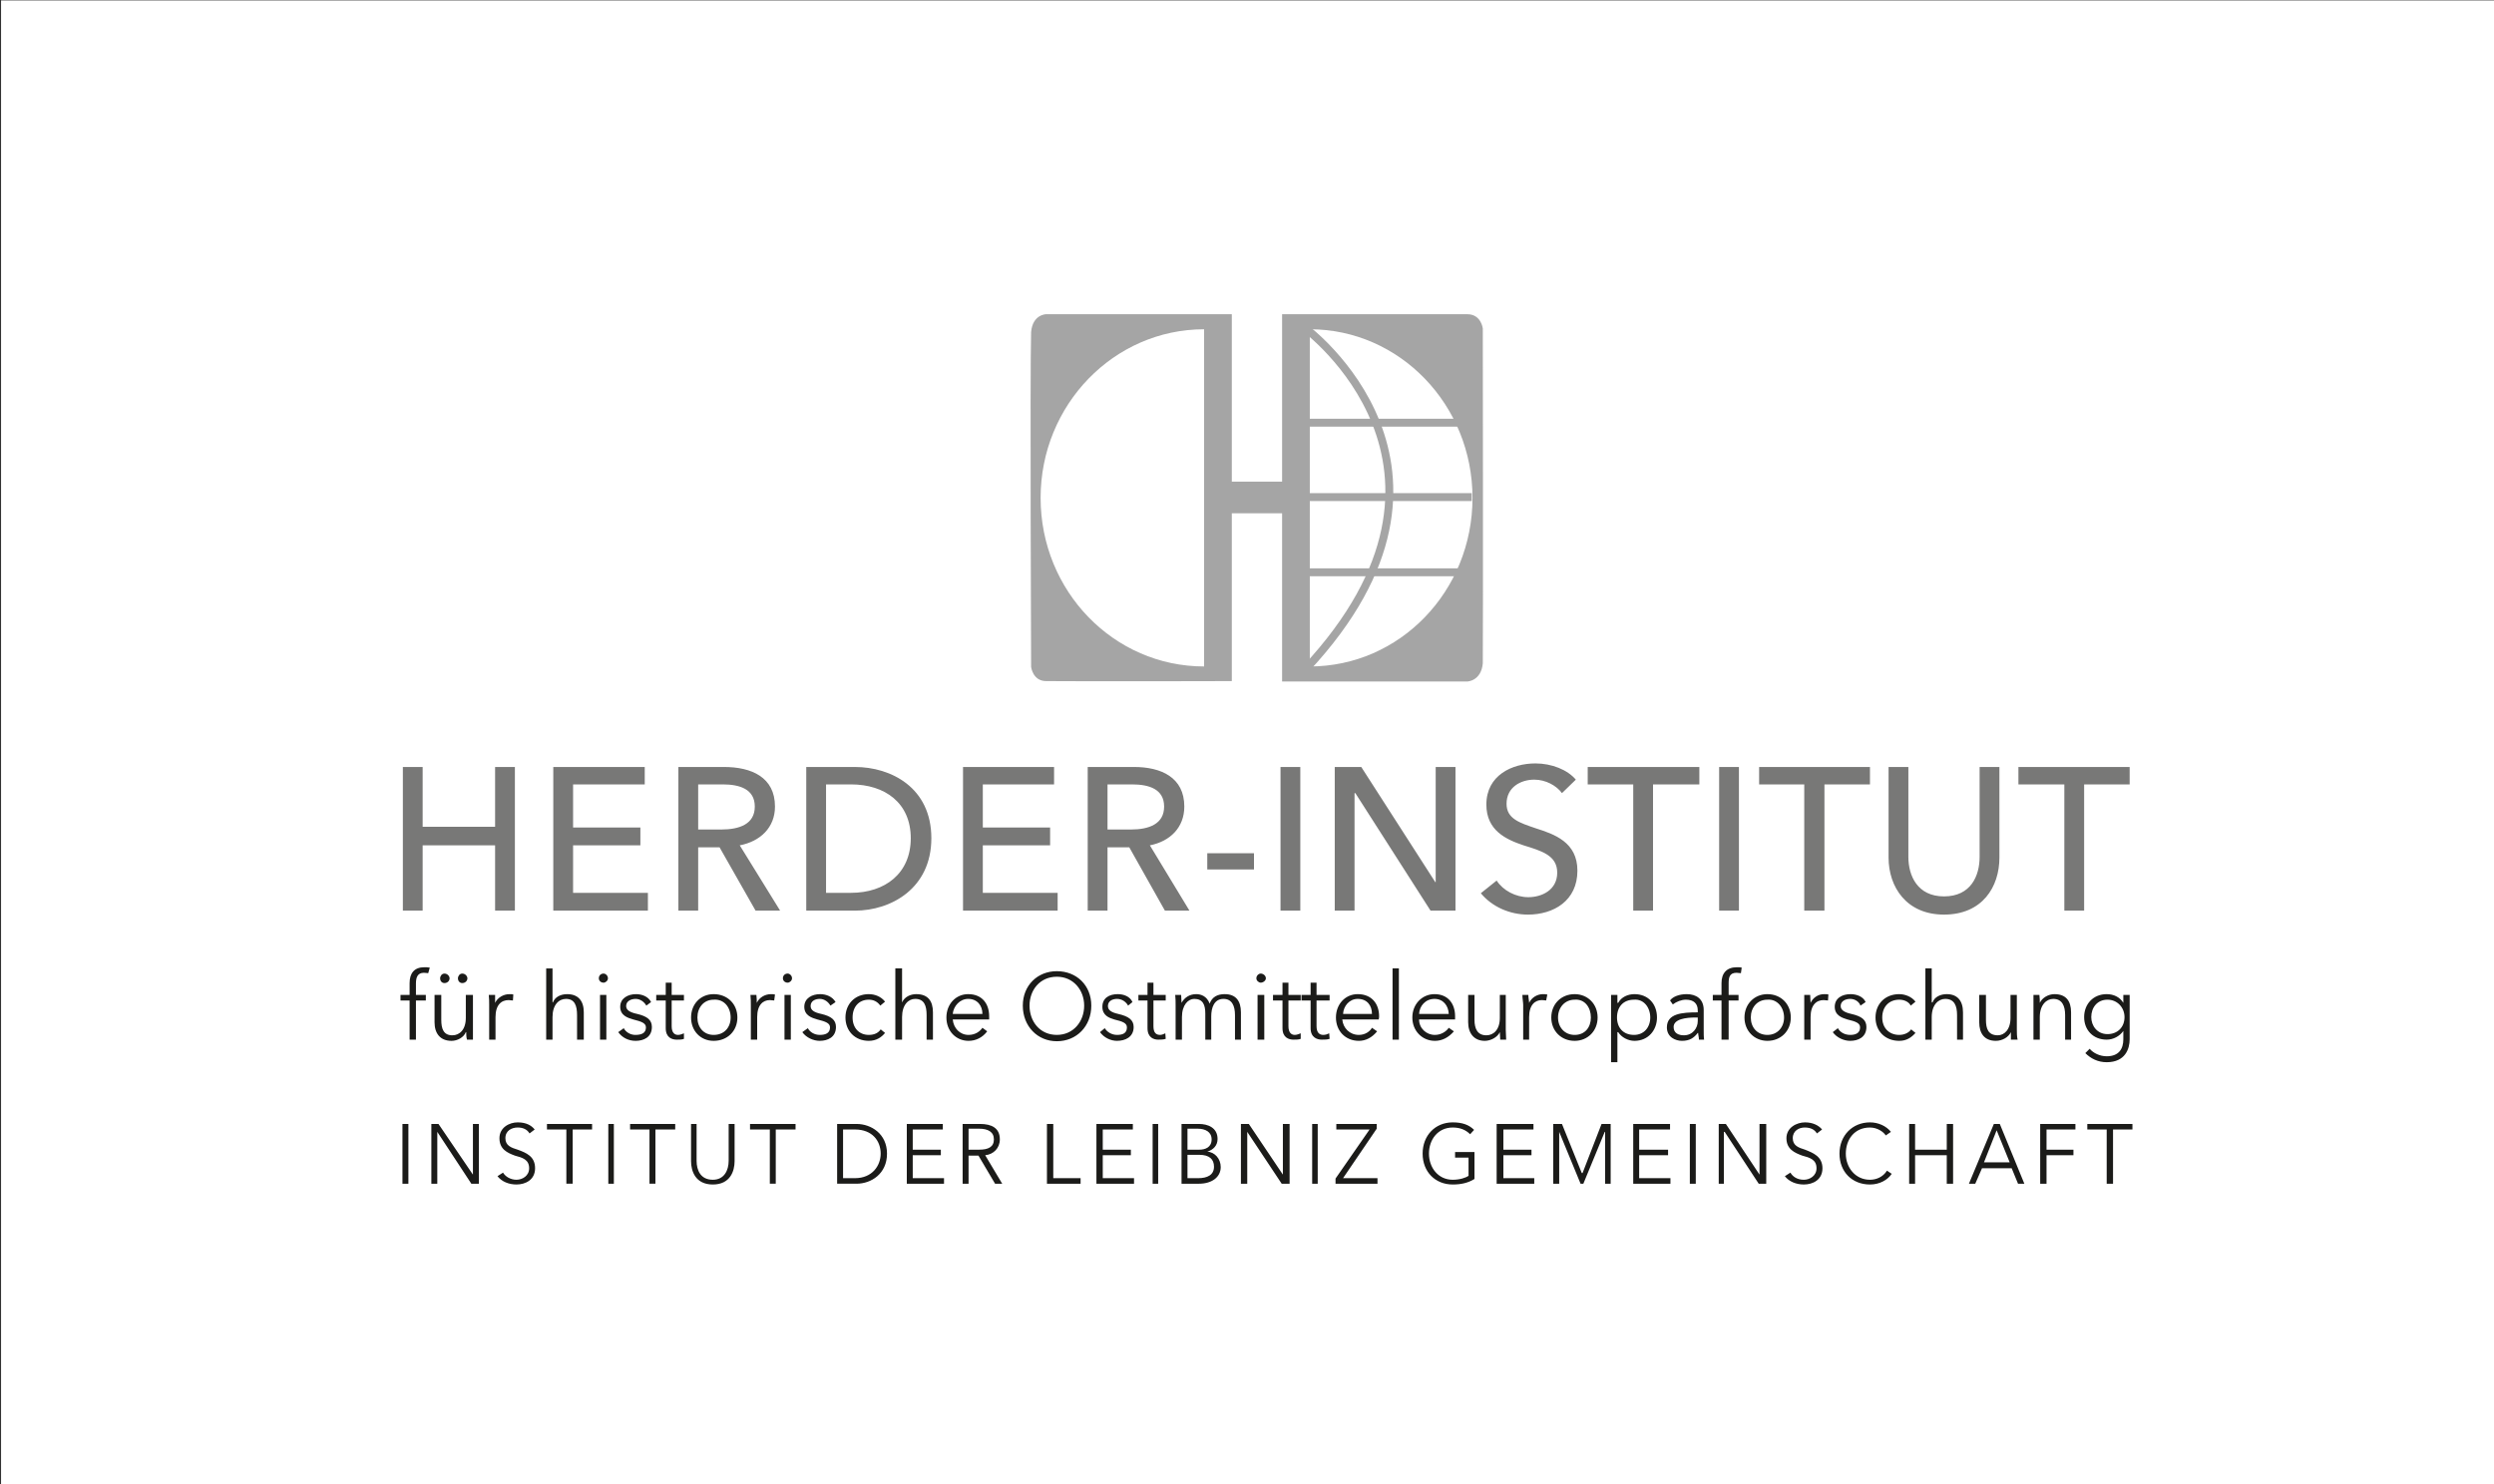 <?xml version="1.0" encoding="UTF-8" standalone="no"?>
<svg
   xmlns:ooo="http://xml.openoffice.org/svg/export"
   xmlns:dc="http://purl.org/dc/elements/1.1/"
   xmlns:cc="http://creativecommons.org/ns#"
   xmlns:rdf="http://www.w3.org/1999/02/22-rdf-syntax-ns#"
   xmlns:svg="http://www.w3.org/2000/svg"
   xmlns="http://www.w3.org/2000/svg"
   xmlns:sodipodi="http://sodipodi.sourceforge.net/DTD/sodipodi-0.dtd"
   xmlns:inkscape="http://www.inkscape.org/namespaces/inkscape"
   version="1.2"
   width="63mm"
   height="37.5mm"
   viewBox="0 0 6300 3750"
   preserveAspectRatio="xMidYMid"
   xml:space="preserve"
   id="svg2093"
   sodipodi:docname="zf-ojs-left.svg"
   style="fill-rule:evenodd;stroke-width:28.222;stroke-linejoin:round"
   inkscape:version="0.92.4 (5da689c313, 2019-01-14)"><rect x="0" y="0" width="6300" height="3750" fill="#333333" stroke="none"/><sodipodi:namedview
   pagecolor="#ffffff"
   bordercolor="#666666"
   borderopacity="1"
   objecttolerance="10"
   gridtolerance="10"
   guidetolerance="10"
   inkscape:pageopacity="0"
   inkscape:pageshadow="2"
   inkscape:window-width="1920"
   inkscape:window-height="1177"
   id="namedview2095"
   showgrid="false"
   viewbox-width="29538.36"
   inkscape:zoom="3.2812474"
   inkscape:cx="78.564627"
   inkscape:cy="116.13773"
   inkscape:window-x="-8"
   inkscape:window-y="-8"
   inkscape:window-maximized="1"
   inkscape:current-layer="g2085"
   viewbox-x="0" />
 <defs
   class="ClipPathGroup"
   id="defs1463">
  <clipPath
   id="presentation_clip_path"
   clipPathUnits="userSpaceOnUse">
   <rect
   x="0"
   y="0"
   width="32500"
   height="3750"
   id="rect1457" />
  </clipPath>
  <clipPath
   id="presentation_clip_path_shrink"
   clipPathUnits="userSpaceOnUse">
   <rect
   x="32"
   y="3"
   width="32435"
   height="3743"
   id="rect1460" />
  </clipPath>
 </defs>
 <defs
   class="TextShapeIndex"
   id="defs1467">
  <g
   ooo:slide="id1"
   ooo:id-list="id3 id4 id5 id6 id7 id8 id9 id10 id11 id12 id13 id14 id15 id16 id17 id18 id19 id20 id21 id22 id23 id24 id25 id26 id27 id28 id29 id30 id31 id32 id33 id34 id35 id36 id37 id38 id39 id40 id41 id42 id43 id44 id45 id46 id47 id48 id49 id50 id51 id52 id53 id54 id55 id56 id57 id58 id59 id60 id61 id62 id63 id64 id65 id66 id67 id68 id69 id70 id71 id72 id73 id74 id75 id76 id77 id78 id79 id80 id81 id82 id83 id84 id85 id86 id87 id88 id89 id90 id91 id92 id93 id94 id95 id96 id97 id98 id99 id100 id101"
   id="g1465" />
 </defs>
 <defs
   class="EmbeddedBulletChars"
   id="defs1499">
  <g
   id="bullet-char-template(57356)"
   transform="matrix(4.8828125e-4,0,0,-4.8828125e-4,0,0)">
   <path
   d="M 580,1141 1163,571 580,0 -4,571 Z"
   id="path1469"
   inkscape:connector-curvature="0" />
  </g>
  <g
   id="bullet-char-template(57354)"
   transform="matrix(4.8828125e-4,0,0,-4.8828125e-4,0,0)">
   <path
   d="M 8,1128 H 1137 V 0 H 8 Z"
   id="path1472"
   inkscape:connector-curvature="0" />
  </g>
  <g
   id="bullet-char-template(10146)"
   transform="matrix(4.8828125e-4,0,0,-4.8828125e-4,0,0)">
   <path
   d="M 174,0 602,739 174,1481 1456,739 Z M 1358,739 309,1346 659,739 Z"
   id="path1475"
   inkscape:connector-curvature="0" />
  </g>
  <g
   id="bullet-char-template(10132)"
   transform="matrix(4.8828125e-4,0,0,-4.8828125e-4,0,0)">
   <path
   d="M 2015,739 1276,0 H 717 l 543,543 H 174 v 393 h 1086 l -543,545 h 557 z"
   id="path1478"
   inkscape:connector-curvature="0" />
  </g>
  <g
   id="bullet-char-template(10007)"
   transform="matrix(4.8828125e-4,0,0,-4.8828125e-4,0,0)">
   <path
   d="m 0,-2 c -7,16 -16,29 -25,39 l 381,530 c -94,256 -141,385 -141,387 0,25 13,38 40,38 9,0 21,-2 34,-5 21,4 42,12 65,25 l 27,-13 111,-251 280,301 64,-25 24,25 c 21,-10 41,-24 62,-43 C 886,937 835,863 770,784 769,783 710,716 594,584 L 774,223 c 0,-27 -21,-55 -63,-84 l 16,-20 C 717,90 699,76 672,76 641,76 570,178 457,381 L 164,-76 c -22,-34 -53,-51 -92,-51 -42,0 -63,17 -64,51 -7,9 -10,24 -10,44 0,9 1,19 2,30 z"
   id="path1481"
   inkscape:connector-curvature="0" />
  </g>
  <g
   id="bullet-char-template(10004)"
   transform="matrix(4.8828125e-4,0,0,-4.8828125e-4,0,0)">
   <path
   d="M 285,-33 C 182,-33 111,30 74,156 52,228 41,333 41,471 c 0,78 14,145 41,201 34,71 87,106 158,106 53,0 88,-31 106,-94 l 23,-176 c 8,-64 28,-97 59,-98 l 735,706 c 11,11 33,17 66,17 42,0 63,-15 63,-46 V 965 c 0,-36 -10,-64 -30,-84 L 442,47 C 390,-6 338,-33 285,-33 Z"
   id="path1484"
   inkscape:connector-curvature="0" />
  </g>
  <g
   id="bullet-char-template(9679)"
   transform="matrix(4.8828125e-4,0,0,-4.8828125e-4,0,0)">
   <path
   d="M 813,0 C 632,0 489,54 383,161 276,268 223,411 223,592 c 0,181 53,324 160,431 106,107 249,161 430,161 179,0 323,-54 432,-161 108,-107 162,-251 162,-431 0,-180 -54,-324 -162,-431 C 1136,54 992,0 813,0 Z"
   id="path1487"
   inkscape:connector-curvature="0" />
  </g>
  <g
   id="bullet-char-template(8226)"
   transform="matrix(4.8828125e-4,0,0,-4.8828125e-4,0,0)">
   <path
   d="m 346,457 c -73,0 -137,26 -191,78 -54,51 -81,114 -81,188 0,73 27,136 81,188 54,52 118,78 191,78 73,0 134,-26 185,-79 51,-51 77,-114 77,-187 0,-75 -25,-137 -76,-188 -50,-52 -112,-78 -186,-78 z"
   id="path1490"
   inkscape:connector-curvature="0" />
  </g>
  <g
   id="bullet-char-template(8211)"
   transform="matrix(4.8828125e-4,0,0,-4.8828125e-4,0,0)">
   <path
   d="M -4,459 H 1135 V 606 H -4 Z"
   id="path1493"
   inkscape:connector-curvature="0" />
  </g>
  <g
   id="bullet-char-template(61548)"
   transform="matrix(4.8828125e-4,0,0,-4.8828125e-4,0,0)">
   <path
   d="m 173,740 c 0,163 58,303 173,419 116,115 255,173 419,173 163,0 302,-58 418,-173 116,-116 174,-256 174,-419 0,-163 -58,-303 -174,-418 C 1067,206 928,148 765,148 601,148 462,206 346,322 231,437 173,577 173,740 Z"
   id="path1496"
   inkscape:connector-curvature="0" />
  </g>
 </defs>
 <defs
   class="TextEmbeddedBitmaps"
   id="defs1501" />
 <g
   id="g1506">
  <g
   id="id2"
   class="Master_Slide">
   <g
   id="bg-id2"
   class="Background" />
   <g
   id="bo-id2"
   class="BackgroundObjects" />
  </g>
 </g>
 <g
   class="SlideGroup"
   id="g2091">
  <g
   id="g2089">
   <g
   id="container-id1"
   transform="translate(2.646,3.8676792e-5)">
    <g
   id="id1"
   class="Slide"
   clip-path="url(#presentation_clip_path)">
     <g
   class="Page"
   id="g2085">
      <g
   class="com.sun.star.drawing.PolyPolygonShape"
   id="g1511">
       <g
   id="id3">
        <rect
   class="BoundingBox"
   x="13"
   y="0"
   width="6369"
   height="3756"
   id="rect1508"
   style="fill:none;stroke:none" />
       </g>
      </g>
      <g
   class="com.sun.star.drawing.PolyPolygonShape"
   id="g1516">
       <g
   id="id4">
        <rect
   class="BoundingBox"
   x="0"
   y="0"
   width="6368"
   height="3756"
   id="rect1513"
   style="fill:none;stroke:none" />
       </g>
      </g>
      <g
   class="com.sun.star.drawing.PolyPolygonShape"
   id="g1521">
       <g
   id="id5">
        <rect
   class="BoundingBox"
   x="0"
   y="0"
   width="6366"
   height="3753"
   id="rect1518"
   style="fill:none;stroke:none" />
       </g>
      </g>
      <g
   class="com.sun.star.drawing.PolyPolygonShape"
   id="g1528"
   transform="translate(-37,1)">
       <g
   id="id6">
        <rect
   class="BoundingBox"
   x="0"
   y="0"
   width="6364"
   height="3752"
   id="rect1523"
   style="fill:none;stroke:none" />
        <path
   d="M 3183,3751 H 0 V 0 h 6363 v 3751 z"
   id="path1525"
   inkscape:connector-curvature="0"
   style="fill:#ffffff;stroke:none" />
       </g>
      </g>
      <g
   class="com.sun.star.drawing.PolyPolygonShape"
   id="g1533">
       <g
   id="id7">
        <rect
   class="BoundingBox"
   x="7659"
   y="0"
   width="32038"
   height="3978"
   id="rect1530"
   style="fill:none;stroke:none" />
       </g>
      </g>
      <g
   class="com.sun.star.drawing.PolyPolygonShape"
   id="g1538">
       <g
   id="id8">
        <rect
   class="BoundingBox"
   x="5874"
   y="0"
   width="25008"
   height="3756"
   id="rect1535"
   style="fill:none;stroke:none" />
       </g>
      </g>
      <g
   class="com.sun.star.drawing.PolyPolygonShape"
   id="g1543">
       <g
   id="id9">
        <rect
   class="BoundingBox"
   x="5874"
   y="0"
   width="25006"
   height="3754"
   id="rect1540"
   style="fill:none;stroke:none" />
       </g>
      </g>
      
      <g
   class="com.sun.star.drawing.PolyPolygonShape"
   id="g1555">
       <g
   id="id11">
        <rect
   class="BoundingBox"
   x="-2126"
   y="-1874"
   width="982"
   height="3978"
   id="rect1552"
   style="fill:none;stroke:none" />
       </g>
      </g>
      <g
   class="com.sun.star.drawing.PolyPolygonShape"
   id="g1560">
       <g
   id="id12">
        <rect
   class="BoundingBox"
   x="38750"
   y="1649"
   width="4527"
   height="3980"
   id="rect1557"
   style="fill:none;stroke:none" />
       </g>
      </g>
      <g
   class="com.sun.star.drawing.PolyPolygonShape"
   id="g1565">
       <g
   id="id13">
        <rect
   class="BoundingBox"
   x="28125"
   y="0"
   width="4383"
   height="3756"
   id="rect1562"
   style="fill:none;stroke:none" />
       </g>
      </g>
      <g
   class="com.sun.star.drawing.PolyPolygonShape"
   id="g1570">
       <g
   id="id14">
        <rect
   class="BoundingBox"
   x="28125"
   y="0"
   width="4379"
   height="3754"
   id="rect1567"
   style="fill:none;stroke:none" />
       </g>
      </g>
      <g
   class="com.sun.star.drawing.PolyPolygonShape"
   id="g1575">
       <g
   id="id15">
        <rect
   class="BoundingBox"
   x="11100"
   y="1446"
   width="359"
   height="943"
   id="rect1572"
   style="fill:none;stroke:none" />
       </g>
      </g>
      
      <g
   class="com.sun.star.drawing.PolyPolygonShape"
   id="g1587">
       <g
   id="id17">
        <rect
   class="BoundingBox"
   x="11479"
   y="1446"
   width="369"
   height="943"
   id="rect1584"
   style="fill:none;stroke:none" />
       </g>
      </g>
      
      <g
   class="com.sun.star.drawing.PolyPolygonShape"
   id="g1599">
       <g
   id="id19">
        <rect
   class="BoundingBox"
   x="11877"
   y="1446"
   width="227"
   height="943"
   id="rect1596"
   style="fill:none;stroke:none" />
       </g>
      </g>
      
      <g
   class="com.sun.star.drawing.PolyPolygonShape"
   id="g1611">
       <g
   id="id21">
        <rect
   class="BoundingBox"
   x="12127"
   y="1446"
   width="411"
   height="943"
   id="rect1608"
   style="fill:none;stroke:none" />
       </g>
      </g>
      
      <g
   class="com.sun.star.drawing.PolyPolygonShape"
   id="g1623">
       <g
   id="id23">
        <rect
   class="BoundingBox"
   x="12573"
   y="1436"
   width="339"
   height="963"
   id="rect1620"
   style="fill:none;stroke:none" />
       </g>
      </g>
      
      <g
   class="com.sun.star.drawing.PolyPolygonShape"
   id="g1635">
       <g
   id="id25">
        <rect
   class="BoundingBox"
   x="12946"
   y="1436"
   width="320"
   height="963"
   id="rect1632"
   style="fill:none;stroke:none" />
       </g>
      </g>
      
      <g
   class="com.sun.star.drawing.PolyPolygonShape"
   id="g1647">
       <g
   id="id27">
        <rect
   class="BoundingBox"
   x="13294"
   y="1446"
   width="438"
   height="943"
   id="rect1644"
   style="fill:none;stroke:none" />
       </g>
      </g>
      
      <g
   class="com.sun.star.drawing.PolyPolygonShape"
   id="g1659">
       <g
   id="id29">
        <rect
   class="BoundingBox"
   x="13748"
   y="1445"
   width="467"
   height="954"
   id="rect1656"
   style="fill:none;stroke:none" />
       </g>
      </g>
      
      <g
   class="com.sun.star.drawing.PolyPolygonShape"
   id="g1671">
       <g
   id="id31">
        <rect
   class="BoundingBox"
   x="14234"
   y="1446"
   width="227"
   height="943"
   id="rect1668"
   style="fill:none;stroke:none" />
       </g>
      </g>
      
      <g
   class="com.sun.star.drawing.PolyPolygonShape"
   id="g1683">
       <g
   id="id33">
        <rect
   class="BoundingBox"
   x="14478"
   y="1446"
   width="359"
   height="943"
   id="rect1680"
   style="fill:none;stroke:none" />
       </g>
      </g>
      
      <g
   class="com.sun.star.drawing.PolyPolygonShape"
   id="g1695">
       <g
   id="id35">
        <rect
   class="BoundingBox"
   x="14873"
   y="1446"
   width="411"
   height="943"
   id="rect1692"
   style="fill:none;stroke:none" />
       </g>
      </g>
      
      <g
   class="com.sun.star.drawing.PolyPolygonShape"
   id="g1707">
       <g
   id="id37">
        <rect
   class="BoundingBox"
   x="15487"
   y="1446"
   width="360"
   height="943"
   id="rect1704"
   style="fill:none;stroke:none" />
       </g>
      </g>
      
      <g
   class="com.sun.star.drawing.PolyPolygonShape"
   id="g1719">
       <g
   id="id39">
        <rect
   class="BoundingBox"
   x="15883"
   y="1235"
   width="391"
   height="1166"
   id="rect1716"
   style="fill:none;stroke:none" />
       </g>
      </g>
      
      <g
   class="com.sun.star.drawing.PolyPolygonShape"
   id="g1731">
       <g
   id="id41">
        <rect
   class="BoundingBox"
   x="16297"
   y="1445"
   width="467"
   height="954"
   id="rect1728"
   style="fill:none;stroke:none" />
       </g>
      </g>
      
      <g
   class="com.sun.star.drawing.PolyPolygonShape"
   id="g1743">
       <g
   id="id43">
        <rect
   class="BoundingBox"
   x="16979"
   y="1436"
   width="352"
   height="963"
   id="rect1740"
   style="fill:none;stroke:none" />
       </g>
      </g>
      
      <g
   class="com.sun.star.drawing.PolyPolygonShape"
   id="g1755">
       <g
   id="id45">
        <rect
   class="BoundingBox"
   x="17374"
   y="1436"
   width="339"
   height="963"
   id="rect1752"
   style="fill:none;stroke:none" />
       </g>
      </g>
      
      <g
   class="com.sun.star.drawing.PolyPolygonShape"
   id="g1767">
       <g
   id="id47">
        <rect
   class="BoundingBox"
   x="17742"
   y="1446"
   width="411"
   height="943"
   id="rect1764"
   style="fill:none;stroke:none" />
       </g>
      </g>
      
      <g
   class="com.sun.star.drawing.PolyPolygonShape"
   id="g1779">
       <g
   id="id49">
        <rect
   class="BoundingBox"
   x="18176"
   y="1446"
   width="360"
   height="943"
   id="rect1776"
   style="fill:none;stroke:none" />
       </g>
      </g>
      
      <g
   class="com.sun.star.drawing.PolyPolygonShape"
   id="g1791">
       <g
   id="id51">
        <rect
   class="BoundingBox"
   x="18583"
   y="1436"
   width="352"
   height="963"
   id="rect1788"
   style="fill:none;stroke:none" />
       </g>
      </g>
      
      <g
   class="com.sun.star.drawing.PolyPolygonShape"
   id="g1803">
       <g
   id="id53">
        <rect
   class="BoundingBox"
   x="18962"
   y="1445"
   width="469"
   height="954"
   id="rect1800"
   style="fill:none;stroke:none" />
       </g>
      </g>
      
      <g
   class="com.sun.star.drawing.PolyPolygonShape"
   id="g1815">
       <g
   id="id55">
        <rect
   class="BoundingBox"
   x="19459"
   y="1436"
   width="340"
   height="963"
   id="rect1812"
   style="fill:none;stroke:none" />
       </g>
      </g>
      
      <g
   class="com.sun.star.drawing.PolyPolygonShape"
   id="g1827">
       <g
   id="id57">
        <rect
   class="BoundingBox"
   x="19832"
   y="1436"
   width="320"
   height="963"
   id="rect1824"
   style="fill:none;stroke:none" />
       </g>
      </g>
      
      <g
   class="com.sun.star.drawing.PolyPolygonShape"
   id="g1839">
       <g
   id="id59">
        <rect
   class="BoundingBox"
   x="20182"
   y="1446"
   width="436"
   height="943"
   id="rect1836"
   style="fill:none;stroke:none" />
       </g>
      </g>
      
      <g
   class="com.sun.star.drawing.PolyPolygonShape"
   id="g1851">
       <g
   id="id61">
        <rect
   class="BoundingBox"
   x="20643"
   y="1445"
   width="391"
   height="954"
   id="rect1848"
   style="fill:none;stroke:none" />
       </g>
      </g>
      
      <g
   class="com.sun.star.drawing.PolyPolygonShape"
   id="g1863">
       <g
   id="id63">
        <rect
   class="BoundingBox"
   x="21066"
   y="1446"
   width="371"
   height="943"
   id="rect1860"
   style="fill:none;stroke:none" />
       </g>
      </g>
      
      <g
   class="com.sun.star.drawing.PolyPolygonShape"
   id="g1875">
       <g
   id="id65">
        <rect
   class="BoundingBox"
   x="21467"
   y="1436"
   width="376"
   height="963"
   id="rect1872"
   style="fill:none;stroke:none" />
       </g>
      </g>
      
      <g
   class="com.sun.star.drawing.PolyPolygonShape"
   id="g1887">
       <g
   id="id67">
        <rect
   class="BoundingBox"
   x="0"
   y="1"
   width="491"
   height="3756"
   id="rect1884"
   style="fill:none;stroke:none" />
       </g>
      </g>
      <g
   class="com.sun.star.drawing.PolyPolygonShape"
   id="g1892">
       <g
   id="id68">
        <rect
   class="BoundingBox"
   x="28126"
   y="0"
   width="4379"
   height="3753"
   id="rect1889"
   style="fill:none;stroke:none" />
       </g>
      </g>
      
      <g
   class="com.sun.star.drawing.PolyPolygonShape"
   id="g1904">
       <g
   id="id70">
        <rect
   class="BoundingBox"
   x="27364"
   y="1466"
   width="761"
   height="982"
   id="rect1901"
   style="fill:none;stroke:none" />
       </g>
      </g>
      <g
   class="com.sun.star.drawing.PolyPolygonShape"
   id="g1909">
       <g
   id="id71">
        <rect
   class="BoundingBox"
   x="27363"
   y="1466"
   width="760"
   height="979"
   id="rect1906"
   style="fill:none;stroke:none" />
       </g>
      </g>
      
      <g
   class="com.sun.star.drawing.PolyPolygonShape"
   id="g1921">
       <g
   id="id73">
        <rect
   class="BoundingBox"
   x="28173"
   y="1420"
   width="431"
   height="1026"
   id="rect1918"
   style="fill:none;stroke:none" />
       </g>
      </g>
      <g
   class="com.sun.star.drawing.PolyPolygonShape"
   id="g1926">
       <g
   id="id74">
        <rect
   class="BoundingBox"
   x="28173"
   y="1419"
   width="430"
   height="1026"
   id="rect1923"
   style="fill:none;stroke:none" />
       </g>
      </g>
      
      <g
   class="com.sun.star.drawing.PolyPolygonShape"
   id="g1938">
       <g
   id="id76">
        <rect
   class="BoundingBox"
   x="28639"
   y="1449"
   width="978"
   height="1013"
   id="rect1935"
   style="fill:none;stroke:none" />
       </g>
      </g>
      <g
   class="com.sun.star.drawing.PolyPolygonShape"
   id="g1943">
       <g
   id="id77">
        <rect
   class="BoundingBox"
   x="28639"
   y="1450"
   width="978"
   height="1011"
   id="rect1940"
   style="fill:none;stroke:none" />
       </g>
      </g>
      
      <g
   class="com.sun.star.drawing.PolyPolygonShape"
   id="g1955">
       <g
   id="id79">
        <rect
   class="BoundingBox"
   x="1014"
   y="2834"
   width="4373"
   height="164"
   id="rect1952"
   style="fill:none;stroke:none" />
       </g>
      </g>
      <g
   class="com.sun.star.drawing.PolyPolygonShape"
   id="g1960">
       <g
   id="id80">
        <rect
   class="BoundingBox"
   x="1014"
   y="2834"
   width="4373"
   height="163"
   id="rect1957"
   style="fill:none;stroke:none" />
       </g>
      </g>
      <g
   class="com.sun.star.drawing.ClosedBezierShape"
   id="g1967">
       <g
   id="id81">
        <rect
   class="BoundingBox"
   x="1014"
   y="2836"
   width="4371"
   height="158"
   id="rect1962"
   style="fill:none;stroke:none" />
        <path
   d="m 5335,2854 h 49 v -14 h -114 v 14 h 49 v 137 h 16 z m -168,65 h 68 v -14 h -68 v -51 h 73 v -14 h -89 v 151 h 16 z m -126,-63 33,81 h -65 z m -37,96 h 75 l 16,39 h 16 l -62,-151 h -15 l -63,151 h 16 z m -184,39 h 15 v -72 h 80 v 72 h 16 v -151 h -16 v 65 h -80 v -65 h -15 z m -56,-33 c -10,16 -27,23 -43,23 -37,0 -61,-31 -61,-66 0,-36 22,-66 61,-66 19,0 34,11 40,20 l 13,-9 c -12,-15 -32,-24 -53,-24 -44,0 -77,33 -77,79 0,46 32,78 77,78 25,0 45,-12 55,-27 z m -164,-104 c -8,-10 -23,-18 -43,-18 -21,0 -47,13 -47,40 0,28 21,37 40,44 19,5 36,10 36,32 0,19 -17,29 -32,29 -17,0 -28,-8 -34,-18 l -14,9 c 11,14 29,21 48,21 23,0 47,-12 47,-41 0,-30 -24,-39 -44,-47 -16,-5 -31,-10 -31,-29 0,-19 16,-27 30,-27 15,0 25,5 31,15 z m -243,-14 h -18 v 151 h 13 v -131 h 2 l 86,131 h 19 v -151 h -17 v 128 z m -76,0 h -15 v 151 h 15 z m -143,79 h 73 v -14 h -73 v -51 h 78 v -14 h -93 v 151 h 94 v -14 h -79 z m -195,-79 h -22 v 151 h 15 v -131 l 54,131 h 7 l 54,-131 h 1 v 131 h 14 v -151 h -23 l -48,124 h -2 z m -148,79 h 71 v -14 h -71 v -51 h 76 v -14 h -93 v 151 h 95 v -14 h -78 z m -74,-64 c -13,-13 -30,-19 -54,-19 -44,0 -76,33 -76,79 0,46 32,78 76,78 21,0 39,-4 55,-14 v -68 h -49 v 14 h 34 v 46 c -7,5 -22,10 -40,10 -37,0 -60,-31 -60,-66 0,-36 23,-66 60,-66 19,0 33,6 44,17 z m -246,-15 h -102 v 14 h 84 l -86,124 v 13 h 106 v -14 h -87 l 85,-125 z m -149,0 h -14 v 151 h 14 z m -174,0 h -20 v 151 h 16 v -131 l 87,131 h 20 v -151 h -17 v 128 z m -155,78 h 30 c 25,0 37,11 37,30 0,21 -17,29 -40,29 h -27 z m 0,-66 h 26 c 19,0 35,8 35,27 0,20 -16,26 -31,26 h -30 z m -15,139 h 44 c 33,0 55,-17 55,-42 0,-21 -15,-38 -34,-39 16,-5 26,-16 26,-32 0,-29 -25,-38 -47,-38 h -44 z m -59,-151 h -14 v 151 h 14 z m -140,79 h 71 v -14 h -71 v -51 h 76 v -14 h -92 v 151 h 95 v -14 h -79 z m -125,-79 h -16 v 151 h 85 v -14 h -69 z m -214,12 h 27 c 22,0 37,8 37,27 0,19 -14,26 -37,26 h -27 z m 0,68 h 25 l 42,71 h 18 l -43,-72 c 21,-2 37,-18 37,-40 0,-29 -21,-39 -50,-39 h -44 v 151 h 15 z m -141,-1 h 71 v -14 h -71 v -51 h 76 v -14 h -91 v 151 h 94 v -14 h -79 z m -176,-65 h 30 c 44,0 65,29 65,61 0,30 -21,62 -65,62 h -30 z m -15,137 h 49 c 37,0 77,-25 77,-76 0,-50 -40,-75 -77,-75 h -49 z m -155,-137 h 50 v -14 h -115 v 14 h 50 v 137 h 15 z m -159,139 c 44,0 55,-34 55,-59 v -94 h -15 v 93 c 0,24 -11,48 -40,48 -31,0 -41,-24 -41,-48 v -93 h -14 v 94 c 0,25 11,59 55,59 z m -145,-139 h 50 v -14 h -114 v 14 h 49 v 137 h 15 z m -105,-14 h -14 v 151 h 14 z m -104,14 h 49 v -14 h -114 v 14 h 49 v 137 h 16 z m -96,0 c -8,-10 -21,-18 -43,-18 -21,0 -46,13 -46,40 0,28 20,37 39,44 19,5 36,10 36,32 0,19 -17,29 -32,29 -15,0 -28,-8 -34,-18 l -14,9 c 11,14 29,21 48,21 23,0 47,-12 47,-41 0,-30 -22,-39 -44,-47 -16,-5 -31,-10 -31,-29 0,-19 16,-27 31,-27 14,0 24,5 30,15 z m -243,-14 h -18 v 151 h 15 v -131 l 86,131 h 19 v -151 h -15 v 128 z m -76,0 h -15 v 151 h 15 z"
   id="path1964"
   inkscape:connector-curvature="0"
   style="fill:#1b1b19;stroke:none" />
       </g>
      </g>
      <g
   class="com.sun.star.drawing.PolyPolygonShape"
   id="g1972">
       <g
   id="id82">
        <rect
   class="BoundingBox"
   x="1007"
   y="2442"
   width="4373"
   height="244"
   id="rect1969"
   style="fill:none;stroke:none" />
       </g>
      </g>
      <g
   class="com.sun.star.drawing.PolyPolygonShape"
   id="g1977">
       <g
   id="id83">
        <rect
   class="BoundingBox"
   x="1007"
   y="2442"
   width="4373"
   height="243"
   id="rect1974"
   style="fill:none;stroke:none" />
       </g>
      </g>
      <g
   class="com.sun.star.drawing.ClosedBezierShape"
   id="g1984">
       <g
   id="id84">
        <rect
   class="BoundingBox"
   x="1009"
   y="2444"
   width="4369"
   height="241"
   id="rect1979"
   style="fill:none;stroke:none" />
        <path
   d="m 5280,2570 c 0,-24 15,-44 41,-44 25,0 43,20 43,44 0,26 -18,43 -43,43 -26,0 -41,-21 -41,-43 z m -15,91 c 14,14 32,23 54,23 47,0 58,-34 58,-58 v -112 h -16 v 20 c -9,-15 -25,-22 -42,-22 -34,0 -57,25 -57,58 0,33 23,57 57,57 17,0 33,-9 42,-22 v 21 c 0,24 -11,43 -42,43 -17,0 -34,-8 -43,-19 z m -131,-147 c 0,8 0,19 0,25 v 88 h 16 v -57 c 0,-31 17,-46 34,-46 22,0 30,17 30,41 v 62 h 15 v -69 c 0,-29 -13,-46 -42,-46 -15,0 -31,9 -37,22 0,-5 0,-13 -1,-20 z m -40,113 c -2,-7 -2,-19 -2,-25 v -88 h -16 v 58 c 0,30 -16,44 -32,44 -24,0 -30,-16 -30,-39 v -63 h -17 v 69 c 0,28 13,47 42,47 16,0 32,-9 38,-22 0,4 0,13 0,19 z m -217,-94 v -86 h -16 v 180 h 16 v -57 c 0,-31 17,-46 34,-46 23,0 30,17 30,41 v 62 h 15 v -69 c 0,-29 -14,-46 -41,-46 -16,0 -31,7 -36,21 z m -41,-2 c -10,-13 -27,-19 -41,-19 -36,0 -60,25 -60,59 0,34 24,59 60,59 19,0 31,-9 41,-20 l -11,-9 c -6,9 -18,14 -30,14 -26,0 -43,-18 -43,-44 0,-27 17,-45 43,-45 12,0 24,5 29,15 z m -126,1 c -6,-14 -23,-20 -38,-20 -21,0 -40,10 -40,32 0,22 19,28 32,32 21,5 32,9 32,20 0,15 -12,19 -25,19 -14,0 -26,-7 -31,-17 l -13,10 c 10,14 28,22 44,22 20,0 41,-9 41,-35 0,-18 -12,-27 -38,-33 -18,-4 -27,-10 -27,-20 0,-13 13,-18 24,-18 13,0 23,8 26,17 z m -155,7 v 88 h 16 v -57 c 0,-31 15,-43 33,-43 3,0 8,1 11,1 l 1,-15 c -2,-1 -6,-1 -11,-1 -15,0 -28,9 -34,22 0,-5 -1,-13 -1,-20 h -15 c 0,8 0,19 0,25 z m -51,32 c 0,25 -17,44 -42,44 -26,0 -42,-19 -42,-44 0,-25 16,-45 42,-45 25,-2 42,20 42,45 z m 17,0 c 0,-34 -25,-59 -59,-59 -33,0 -58,25 -58,59 0,34 25,59 58,59 34,0 59,-25 59,-59 z m -132,-57 h -25 v -29 c 0,-15 2,-27 20,-27 3,0 7,1 11,1 l 2,-14 c -3,-1 -8,-1 -12,-1 -26,0 -39,15 -39,40 v 30 h -22 v 14 h 22 v 99 h 18 v -99 h 25 z m -103,57 v 9 c 0,18 -13,36 -35,36 -13,0 -26,-5 -26,-21 0,-20 31,-24 56,-24 z m 0,-13 c -40,0 -78,3 -78,38 0,25 22,34 38,34 19,0 30,-7 40,-20 h 1 c 0,5 2,11 2,17 h 13 c -1,-6 -1,-17 -1,-25 v -50 c 0,-28 -19,-40 -43,-40 -18,0 -35,6 -42,16 l 7,10 c 9,-7 22,-12 33,-12 20,0 30,10 30,27 z m -120,13 c 0,25 -16,44 -41,44 -27,0 -43,-18 -43,-44 0,-27 16,-45 43,-45 25,-2 41,20 41,45 z m -83,37 h 2 c 8,13 25,22 41,22 35,0 57,-27 57,-59 0,-34 -22,-59 -57,-59 -16,0 -33,7 -41,22 h -2 v -20 h -16 v 170 h 16 z m -67,-37 c 0,25 -15,44 -41,44 -25,0 -42,-19 -42,-44 0,-25 17,-45 42,-45 26,-2 41,20 41,45 z m 17,0 c 0,-34 -25,-59 -58,-59 -34,0 -59,25 -59,59 0,34 25,59 59,59 33,0 58,-25 58,-59 z m -188,-32 v 88 h 15 v -57 c 0,-31 15,-43 32,-43 4,0 10,1 11,1 l 3,-15 c -4,-1 -8,-1 -11,-1 -15,0 -29,9 -35,22 0,-5 -2,-13 -2,-20 h -15 c 0,8 2,19 2,25 z m -43,88 c 0,-7 -1,-19 -1,-25 v -88 h -15 v 58 c 0,30 -16,44 -34,44 -22,0 -30,-16 -30,-39 v -63 h -16 v 69 c 0,28 15,47 42,47 15,0 32,-9 38,-22 0,4 1,13 1,19 z m -129,-59 c 0,-32 -18,-56 -52,-56 -31,0 -56,25 -56,59 0,34 25,59 57,59 18,0 34,-8 48,-24 l -13,-9 c -6,9 -19,18 -35,18 -22,0 -40,-17 -40,-39 h 91 c 0,-4 0,-6 0,-8 z m -91,-6 c 1,-20 16,-38 39,-38 22,0 35,17 36,38 z m -51,-115 h -16 v 180 h 16 z m -50,121 c 0,-32 -19,-56 -54,-56 -31,0 -55,25 -55,59 0,34 24,59 58,59 17,0 33,-8 46,-24 l -13,-9 c -5,9 -17,18 -33,18 -23,0 -40,-17 -42,-39 h 92 c 1,-4 1,-6 1,-8 z m -91,-6 c 1,-20 16,-38 37,-38 24,0 36,17 36,38 z m -34,-48 h -33 v -31 h -15 v 31 h -23 v 14 h 23 v 70 c 0,24 17,29 28,29 7,0 14,0 20,-2 l -1,-14 c -4,2 -9,4 -15,4 -9,0 -17,-5 -17,-22 v -65 h 33 z m -73,0 h -31 v -31 h -15 v 31 h -24 v 14 h 24 v 70 c 0,24 16,29 28,29 7,0 13,0 18,-2 v -14 c -5,2 -10,4 -15,4 -8,0 -16,-5 -16,-22 v -65 h 31 z m -88,-42 c 0,-7 -7,-12 -13,-12 -5,0 -11,5 -11,12 0,6 6,11 11,11 6,0 13,-5 13,-11 z m -4,42 h -17 v 113 h 17 z m -209,20 c 0,-5 -1,-13 -1,-20 h -15 c 1,8 1,19 1,25 v 88 h 16 v -57 c 0,-31 16,-46 31,-46 22,0 28,15 28,37 v 66 h 15 v -59 c 0,-21 7,-44 31,-44 21,0 29,17 29,41 v 62 h 15 v -69 c 0,-29 -13,-46 -41,-46 -18,0 -32,7 -38,24 -7,-19 -22,-24 -34,-24 -17,0 -30,9 -37,22 z m -40,-20 h -31 v -31 h -15 v 31 h -23 v 14 h 23 v 70 c 0,24 16,29 27,29 6,0 13,0 19,-2 l -1,-14 c -4,2 -9,4 -13,4 -10,0 -17,-5 -17,-22 v -65 h 31 z m -84,18 c -6,-14 -22,-20 -37,-20 -22,0 -39,10 -39,32 0,22 17,28 30,32 21,5 32,9 32,20 0,15 -11,19 -25,19 -13,0 -25,-7 -31,-17 l -12,10 c 10,14 27,22 43,22 20,0 42,-9 42,-35 0,-18 -13,-27 -39,-33 -18,-4 -26,-10 -26,-20 0,-13 12,-18 23,-18 13,0 23,8 28,17 z m -122,9 c 0,40 -27,74 -69,74 -43,0 -69,-34 -69,-74 0,-39 26,-73 69,-73 42,0 69,34 69,73 z m 18,0 c 0,-51 -37,-87 -87,-87 -49,0 -86,36 -86,87 0,52 37,90 86,90 50,0 87,-38 87,-90 z m -258,27 c 0,-32 -18,-56 -53,-56 -31,0 -55,25 -55,59 0,34 24,59 56,59 18,0 35,-8 47,-24 l -12,-9 c -6,9 -18,18 -35,18 -22,0 -38,-17 -40,-39 h 92 c 0,-4 0,-6 0,-8 z m -92,-6 c 2,-20 18,-38 39,-38 23,0 36,17 36,38 z m -128,-29 v -86 h -17 v 180 h 17 v -57 c 0,-31 16,-46 33,-46 23,0 29,17 29,41 v 62 h 16 v -69 c 0,-29 -13,-46 -42,-46 -15,0 -30,7 -36,21 z m -43,-2 c -10,-13 -26,-19 -41,-19 -35,0 -59,25 -59,59 0,34 24,59 59,59 19,0 32,-9 41,-20 l -11,-9 c -6,9 -16,14 -30,14 -25,0 -41,-18 -41,-44 0,-27 16,-45 41,-45 12,0 22,5 29,15 z m -125,1 c -8,-14 -24,-20 -39,-20 -20,0 -40,10 -40,32 0,22 19,28 33,32 20,5 32,9 32,20 0,15 -12,19 -26,19 -13,0 -25,-7 -30,-17 l -14,10 c 10,14 28,22 44,22 20,0 41,-9 41,-35 0,-18 -12,-27 -37,-33 -19,-4 -27,-10 -27,-20 0,-13 12,-18 23,-18 12,0 22,8 27,17 z m -110,-60 c 0,-7 -6,-12 -11,-12 -7,0 -12,5 -12,12 0,6 5,11 12,11 5,0 11,-5 11,-11 z m -3,42 h -16 v 113 h 16 z m -101,25 v 88 h 16 v -57 c 0,-31 15,-43 32,-43 3,0 8,1 11,1 l 2,-15 c -3,-1 -6,-1 -10,-1 -16,0 -30,9 -36,22 0,-5 0,-13 -1,-20 h -15 c 1,8 1,19 1,25 z m -51,32 c 0,25 -16,44 -43,44 -25,0 -41,-19 -41,-44 0,-25 16,-45 41,-45 27,-2 43,20 43,45 z m 17,0 c 0,-34 -25,-59 -60,-59 -33,0 -57,25 -57,59 0,34 24,59 57,59 35,0 60,-25 60,-59 z m -135,-57 h -31 v -31 h -15 v 31 h -24 v 14 h 24 v 70 c 0,24 16,29 28,29 7,0 13,0 18,-2 v -14 c -5,2 -10,4 -15,4 -8,0 -16,-5 -16,-22 v -65 h 31 z m -83,18 c -7,-14 -23,-20 -38,-20 -20,0 -40,10 -40,32 0,22 19,28 33,32 20,5 32,9 32,20 0,15 -12,19 -27,19 -12,0 -24,-7 -29,-17 l -14,10 c 10,14 26,22 44,22 20,0 41,-9 41,-35 0,-18 -12,-27 -37,-33 -19,-4 -28,-10 -28,-20 0,-13 13,-18 24,-18 12,0 22,8 27,17 z m -109,-60 c 0,-7 -6,-12 -11,-12 -7,0 -12,5 -12,12 0,6 5,11 12,11 5,0 11,-5 11,-11 z m -4,42 h -16 v 113 h 16 z m -136,19 v -86 h -16 v 180 h 16 v -57 c 0,-31 16,-46 34,-46 22,0 28,17 28,41 v 62 h 17 v -69 c 0,-29 -14,-46 -42,-46 -16,0 -31,7 -36,21 z m -160,6 v 88 h 16 v -57 c 0,-31 15,-43 33,-43 3,0 8,1 11,1 l 1,-15 c -2,-1 -6,-1 -10,-1 -15,0 -30,9 -36,22 0,-5 0,-13 0,-20 h -16 c 1,8 1,19 1,25 z m -79,-67 c 0,6 4,12 11,12 8,0 13,-6 13,-12 0,-5 -5,-12 -13,-12 -7,0 -11,7 -11,12 z m -45,0 c 0,6 4,12 11,12 8,0 13,-6 13,-12 0,-5 -5,-12 -13,-12 -7,0 -11,7 -11,12 z m 83,155 c 0,-7 0,-19 0,-25 v -88 h -18 v 58 c 0,30 -16,44 -34,44 -22,0 -28,-16 -28,-39 v -63 h -17 v 69 c 0,28 14,47 43,47 15,0 31,-9 36,-22 h 1 c 0,4 0,13 2,19 z m -119,-113 h -25 v -29 c 0,-15 4,-27 20,-27 5,0 9,1 11,1 l 4,-14 c -4,-1 -10,-1 -14,-1 -25,0 -37,15 -37,40 v 30 h -23 v 14 h 23 v 99 h 16 v -99 h 25 z"
   id="path1981"
   inkscape:connector-curvature="0"
   style="fill:#1b1b19;stroke:none" />
       </g>
      </g>
      <g
   class="com.sun.star.drawing.PolyPolygonShape"
   id="g1989">
       <g
   id="id85">
        <rect
   class="BoundingBox"
   x="1014"
   y="1927"
   width="4367"
   height="387"
   id="rect1986"
   style="fill:none;stroke:none" />
       </g>
      </g>
      <g
   class="com.sun.star.drawing.PolyPolygonShape"
   id="g1994">
       <g
   id="id86">
        <rect
   class="BoundingBox"
   x="1014"
   y="1927"
   width="4367"
   height="386"
   id="rect1991"
   style="fill:none;stroke:none" />
       </g>
      </g>
      <g
   class="com.sun.star.drawing.ClosedBezierShape"
   id="g2001">
       <g
   id="id87">
        <rect
   class="BoundingBox"
   x="1015"
   y="1929"
   width="4363"
   height="383"
   id="rect1996"
   style="fill:none;stroke:none" />
        <path
   d="m 5262,1982 h 115 v -44 h -281 v 44 h 116 v 319 h 50 z m -354,329 c 97,0 140,-70 140,-144 v -229 h -50 v 227 c 0,48 -22,100 -90,100 -67,0 -90,-52 -90,-100 v -227 h -50 v 229 c 0,74 45,144 140,144 z m -302,-329 h 115 v -44 h -280 v 44 h 114 v 319 h 51 z m -216,-44 h -50 v 363 h 50 z m -217,44 h 117 v -44 h -282 v 44 h 115 v 319 h 50 z m -195,-12 c -21,-25 -61,-41 -102,-41 -59,0 -124,30 -124,104 0,65 49,88 94,103 45,14 85,25 85,69 0,44 -39,62 -73,62 -32,0 -64,-17 -80,-42 l -40,32 c 29,35 74,54 119,54 65,0 125,-35 125,-111 0,-72 -58,-92 -105,-107 -41,-14 -74,-24 -74,-62 0,-42 36,-61 70,-61 29,0 56,15 70,34 z m -542,-32 h -67 v 363 h 50 v -297 h 2 l 190,297 h 63 v -363 h -50 v 291 h -1 z m -154,0 h -50 v 363 h 50 z m -117,218 h -118 v 41 h 118 z m -370,-174 h 62 c 43,0 81,12 81,56 0,44 -38,58 -84,58 h -59 z m 0,159 h 55 l 90,160 h 62 l -100,-165 c 51,-10 87,-45 87,-98 0,-74 -59,-100 -127,-100 h -117 v 363 h 50 z m -315,-5 h 170 v -45 h -170 v -109 h 180 v -44 h -230 v 363 h 239 v -45 h -189 z m -396,-154 h 63 c 86,0 151,47 151,136 0,89 -65,138 -151,138 h -63 z m -50,319 h 123 c 91,0 193,-56 193,-183 0,-128 -102,-180 -193,-180 h -123 z m -273,-319 h 62 c 43,0 81,12 81,56 0,44 -38,58 -85,58 h -58 z m 0,159 h 54 l 91,160 h 62 l -102,-165 c 52,-10 89,-45 89,-98 0,-74 -59,-100 -129,-100 h -115 v 363 h 50 z m -316,-5 h 170 v -45 h -170 v -109 h 181 v -44 h -231 v 363 h 239 v -45 h -189 z m -430,165 h 50 v -165 h 183 v 165 h 50 v -363 h -50 v 151 h -183 v -151 h -50 z"
   id="path1998"
   inkscape:connector-curvature="0"
   style="fill:#787877;stroke:none" />
       </g>
      </g>
      <g
   class="com.sun.star.drawing.PolyPolygonShape"
   id="g2006">
       <g
   id="id88">
        <rect
   class="BoundingBox"
   x="2599"
   y="793"
   width="1147"
   height="933"
   id="rect2003"
   style="fill:none;stroke:none" />
       </g>
      </g>
      <g
   class="com.sun.star.drawing.PolyPolygonShape"
   id="g2011">
       <g
   id="id89">
        <rect
   class="BoundingBox"
   x="2599"
   y="793"
   width="1147"
   height="933"
   id="rect2008"
   style="fill:none;stroke:none" />
       </g>
      </g>
      <g
   class="com.sun.star.drawing.ClosedBezierShape"
   id="g2018">
       <g
   id="id90">
        <rect
   class="BoundingBox"
   x="2601"
   y="794"
   width="1144"
   height="929"
   id="rect2013"
   style="fill:none;stroke:none" />
        <path
   d="m 2640,794 h 469 v 927 c 0,0 -352,1 -469,0 -34,0 -38,-36 -38,-36 0,0 -3,-748 0,-846 4,-45 38,-45 38,-45 z m 1064,928 H 3236 V 794 c 0,0 351,0 468,0 35,0 39,36 39,36 0,0 1,747 0,846 -4,45 -39,46 -39,46 z m -468,-505 h -127 v 80 h 127 z m 70,467 c 227,0 411,-190 411,-426 0,-235 -184,-426 -411,-426 z M 3039,832 c -228,0 -413,191 -413,426 0,236 185,426 413,426 z"
   id="path2015"
   inkscape:connector-curvature="0"
   style="fill:#a5a5a5;stroke:none" />
       </g>
      </g>
      <g
   class="com.sun.star.drawing.PolyPolygonShape"
   id="g2023">
       <g
   id="id91">
        <rect
   class="BoundingBox"
   x="3288"
   y="819"
   width="433"
   height="878"
   id="rect2020"
   style="fill:none;stroke:none" />
       </g>
      </g>
      <g
   class="com.sun.star.drawing.PolyPolygonShape"
   id="g2028">
       <g
   id="id92">
        <rect
   class="BoundingBox"
   x="3287"
   y="819"
   width="232"
   height="878"
   id="rect2025"
   style="fill:none;stroke:none" />
       </g>
      </g>
      <g
   class="com.sun.star.drawing.OpenBezierShape"
   id="g2035">
       <g
   id="id93">
        <rect
   class="BoundingBox"
   x="3288"
   y="820"
   width="230"
   height="877"
   id="rect2030"
   style="fill:none;stroke:none" />
        <path
   d="m 3294,829 c 0,0 477,351 3,860"
   id="path2032"
   inkscape:connector-curvature="0"
   style="fill:none;stroke:#a5a5a5;stroke-width:20;stroke-linejoin:miter" />
       </g>
      </g>
      <g
   class="com.sun.star.drawing.PolyPolygonShape"
   id="g2040">
       <g
   id="id94">
        <rect
   class="BoundingBox"
   x="3299"
   y="1246"
   width="420"
   height="24"
   id="rect2037"
   style="fill:none;stroke:none" />
       </g>
      </g>
      <g
   class="com.sun.star.drawing.LineShape"
   id="g2047">
       <g
   id="id95">
        <rect
   class="BoundingBox"
   x="3300"
   y="1246"
   width="416"
   height="21"
   id="rect2042"
   style="fill:none;stroke:none" />
        <path
   d="m 3300,1256 h 415"
   id="path2044"
   inkscape:connector-curvature="0"
   style="fill:none;stroke:#a5a5a5;stroke-width:20;stroke-linejoin:miter" />
       </g>
      </g>
      <g
   class="com.sun.star.drawing.PolyPolygonShape"
   id="g2052">
       <g
   id="id96">
        <rect
   class="BoundingBox"
   x="3297"
   y="1435"
   width="422"
   height="26"
   id="rect2049"
   style="fill:none;stroke:none" />
       </g>
      </g>
      <g
   class="com.sun.star.drawing.LineShape"
   id="g2059">
       <g
   id="id97">
        <rect
   class="BoundingBox"
   x="3299"
   y="1436"
   width="416"
   height="21"
   id="rect2054"
   style="fill:none;stroke:none" />
        <path
   d="m 3299,1446 h 415"
   id="path2056"
   inkscape:connector-curvature="0"
   style="fill:none;stroke:#a5a5a5;stroke-width:20;stroke-linejoin:miter" />
       </g>
      </g>
      <g
   class="com.sun.star.drawing.PolyPolygonShape"
   id="g2064">
       <g
   id="id98">
        <rect
   class="BoundingBox"
   x="3299"
   y="1056"
   width="420"
   height="24"
   id="rect2061"
   style="fill:none;stroke:none" />
       </g>
      </g>
      <g
   class="com.sun.star.drawing.LineShape"
   id="g2071">
       <g
   id="id99">
        <rect
   class="BoundingBox"
   x="3300"
   y="1058"
   width="416"
   height="21"
   id="rect2066"
   style="fill:none;stroke:none" />
        <path
   d="m 3300,1068 h 415"
   id="path2068"
   inkscape:connector-curvature="0"
   style="fill:none;stroke:#a5a5a5;stroke-width:20;stroke-linejoin:miter" />
       </g>
      </g>
      <g
   class="com.sun.star.drawing.PolyPolygonShape"
   id="g2076">
       <g
   id="id100">
        <rect
   class="BoundingBox"
   x="-37"
   y="0"
   width="541"
   height="3753"
   id="rect2073"
   style="fill:none;stroke:none" />
       </g>
      </g>
      <g
   class="com.sun.star.drawing.PolyPolygonShape"
   id="g2083">
       
      </g>
     </g>
    </g>
   </g>
  </g>
 </g>
</svg>